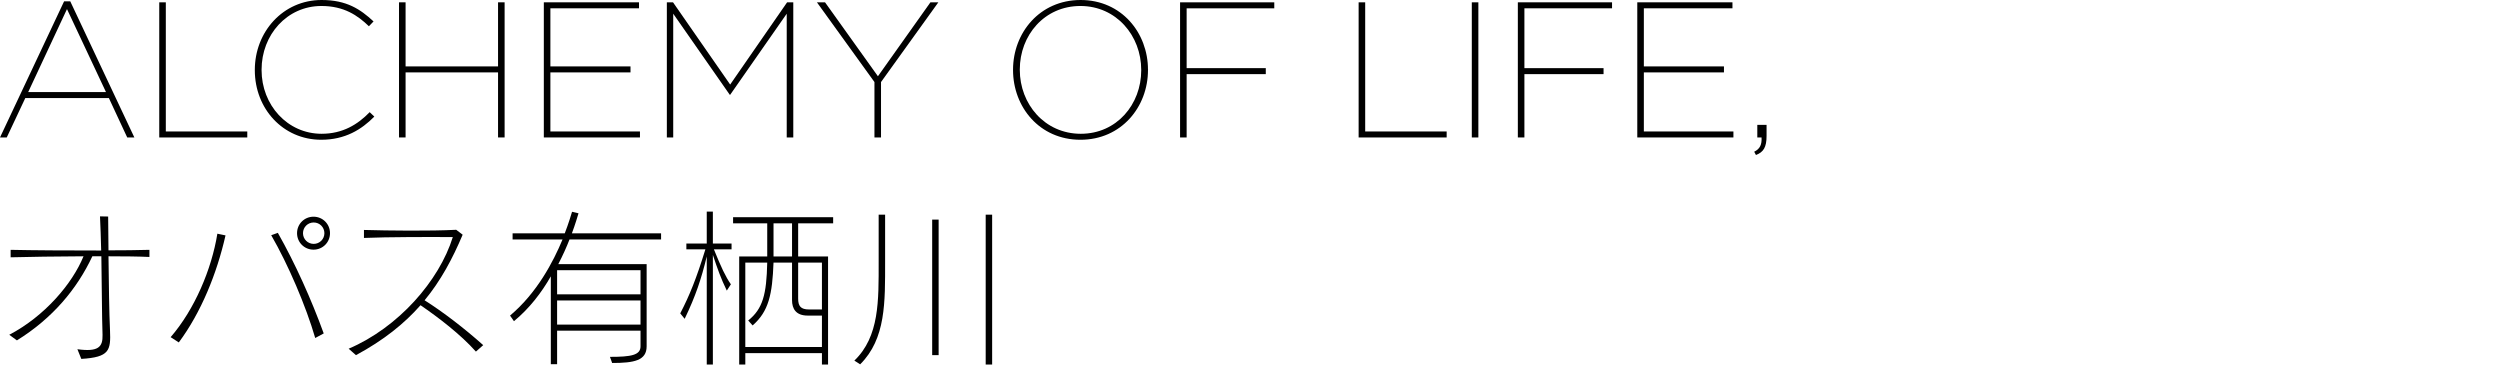 <?xml version="1.0" encoding="utf-8"?>
<!-- Generator: Adobe Illustrator 21.1.0, SVG Export Plug-In . SVG Version: 6.00 Build 0)  -->
<svg version="1.1" id="Layer_1" xmlns="http://www.w3.org/2000/svg" xmlns:xlink="http://www.w3.org/1999/xlink" x="0px" y="0px"
	 viewBox="0 0 647.558 94.417" style="enable-background:new 0 0 647.558 94.417;" xml:space="preserve">
<g>
	<path d="M28.101,66.385c0.088,6.953,0.176,14.742,0.396,19.23c0.22,5.149-0.132,6.909-7.437,7.349l-1.012-2.508
		c5.413,0.748,6.601-0.572,6.513-3.696c-0.176-4.929-0.176-13.026-0.308-20.375c-0.748,0-1.54,0-2.332,0
		C19.959,74.834,13.622,82.446,4.381,88.168l-1.98-1.452c9.153-4.797,16.327-13.202,19.231-20.331
		c-6.997,0.044-14.214,0.132-18.878,0.264v-1.936c5.677,0.132,14.786,0.176,23.455,0.176
		c-0.088-3.257-0.176-6.337-0.308-8.846l2.112,0.044c0,2.377,0.044,5.457,0.088,8.757
		c3.74,0,7.613-0.044,10.605-0.132v1.848C35.977,66.429,32.237,66.385,28.101,66.385z"/>
	<path d="M46.312,88.696l-2.112-1.365c6.205-7.172,10.605-17.558,12.102-26.799l2.112,0.44
		C56.17,70.873,52.078,80.95,46.312,88.696z M81.65,87.552c-2.42-8.317-6.997-19.011-11.398-26.624l1.716-0.616
		c4.489,7.921,8.669,17.207,11.882,26.052L81.65,87.552z M81.21,64.668c-2.376,0-4.269-1.892-4.269-4.269
		s1.893-4.269,4.269-4.269c2.377,0,4.269,1.892,4.269,4.269S83.586,64.668,81.21,64.668z M81.254,57.627
		c-1.54,0-2.772,1.232-2.772,2.772c0,1.54,1.232,2.772,2.772,2.772c1.54,0,2.772-1.232,2.772-2.772
		C84.026,58.859,82.794,57.627,81.254,57.627z"/>
	<path d="M123.273,91.072c-4.005-4.489-9.726-8.845-14.346-12.014c-4.225,4.796-9.549,9.065-16.722,12.938
		l-1.893-1.672c12.894-5.501,23.456-17.602,26.976-28.912c-5.545-0.044-16.942-0.044-23.015,0.22v-2.068
		c6.293,0.176,17.25,0.308,23.895-0.044l1.672,1.276c-2.64,6.249-5.677,11.926-9.857,16.986
		c4.797,3.037,10.253,7.217,15.182,11.617L123.273,91.072z"/>
	<path d="M147.515,62.028c-0.748,1.937-1.716,4.093-2.904,6.381h22.883V89.708c0,3.696-3.256,4.312-8.933,4.312
		l-0.572-1.584c5.5,0,7.921-0.44,7.921-2.728v-4.049h-21.607v8.67h-1.628v-22.752
		c-2.377,4.181-5.545,8.317-9.549,11.618l-1.012-1.452c6.997-5.896,11.178-13.906,13.598-19.715h-12.938v-1.584
		h13.51c1.056-2.728,1.628-4.753,1.893-5.589l1.672,0.396c-0.264,0.836-0.792,2.728-1.716,5.193h23.103v1.584
		H147.515z M165.909,69.993h-21.607v6.249h21.607V69.993z M165.909,77.826h-21.607v6.249h21.607V77.826z"/>
	<path d="M184.914,64.581c1.892,4.665,2.993,7.041,4.401,9.065l-1.057,1.629c-1.54-3.169-2.376-5.545-3.608-9.242
		V94.417h-1.584V66.429c-1.408,5.809-2.86,10.209-5.721,16.15l-1.145-1.408c2.42-4.665,4.181-9.021,6.513-16.59
		h-4.929V63.084h5.281V54.811h1.584v8.273h4.841v1.497H184.914z M206.741,57.848v8.581h7.745V94.417h-1.585v-2.949
		h-19.847v2.949h-1.584V66.429h7.261v-8.581h-8.845v-1.585h25.92v1.585H206.741z M212.901,81.743h-3.696
		c-3.037,0-4.049-1.761-4.049-4.005v-9.726h-4.796c-0.308,8.229-1.232,12.63-5.413,16.283l-1.145-1.277
		c3.785-3.036,4.753-6.732,4.929-15.006h-5.677v21.871h19.847V81.743z M205.156,57.848h-4.796v8.581h4.796V57.848z
		 M212.901,68.013h-6.161v9.33c0,1.935,0.66,2.816,2.816,2.816h3.344V68.013z"/>
	<path d="M222.797,94.372l-1.497-0.968c6.513-6.249,6.293-15.578,6.293-25.655V55.603h1.672v12.146
		C229.266,78.222,229.486,87.728,222.797,94.372z M241.456,91.996V56.879h1.672v35.117H241.456z M255.317,94.417
		V55.603h1.672v38.814H255.317z"/>
</g>
<g>
	<path d="M18.201,0.351l16.601,35.252h-1.85l-4.75-10.2H6.55L1.75,35.602H0l16.601-35.252H18.201z M17.351,2.351
		L7.301,23.852h20.151L17.351,2.351z"/>
	<path d="M42.95,0.601v33.452h21.101v1.55H41.249V0.601H42.95z"/>
	<path d="M66.004,18.201v-0.1C66.004,8.251,73.305,0,83.305,0c6.5,0,10.051,2.4,13.451,5.551l-1.2,1.25
		c-2.9-2.8-6.451-5.25-12.301-5.25c-8.901,0-15.501,7.45-15.501,16.501v0.1c0,9.051,6.7,16.501,15.551,16.501
		c5.451,0,9.351-2.4,12.451-5.601l1.2,1.15c-3.3,3.351-7.55,6-13.751,6
		C73.305,36.202,66.004,28.152,66.004,18.201z"/>
	<path d="M105.054,0.601v16.601h23.952V0.601h1.7v35.002h-1.7V18.752h-23.952v16.851h-1.7V0.601H105.054z"/>
	<path d="M165.515,0.601v1.55H142.563v15.051h20.752v1.551H142.563v15.301h23.202v1.55h-24.902V0.601H165.515z"/>
	<path d="M174.328,0.601l14.801,21.301l14.751-21.301h1.6v35.002h-1.7V3.551l-14.65,21.001h-0.101l-14.65-21.001
		v32.052h-1.65V0.601H174.328z"/>
	<path d="M211.602,0.601h2.101l13.7,19.151l13.602-19.151h2.05L228.203,21.252v14.351h-1.7V21.252L211.602,0.601z
		"/>
	<path d="M262.402,18.151v-0.1C262.402,8.501,269.303,0,279.903,0s17.451,8.501,17.451,18.052
		c0.05,0,0.05,0.05,0,0.1c0,9.551-6.9,18.051-17.501,18.051S262.402,27.702,262.402,18.151z M295.604,18.201
		v-0.1c0-8.851-6.451-16.551-15.751-16.551c-9.351,0-15.701,7.601-15.701,16.45v0.101
		c0,8.851,6.45,16.551,15.801,16.551C289.254,34.652,295.604,27.052,295.604,18.201z"/>
	<path d="M330.067,0.601v1.55h-22.701v15.501h20.501v1.55h-20.501v16.401h-1.7V0.601H330.067z"/>
	<path d="M353.616,0.601v33.452h21.102v1.55H351.916V0.601H353.616z"/>
	<path d="M382.93,0.601v35.002h-1.699V0.601H382.93z"/>
	<path d="M417.557,0.601v1.55h-22.701v15.501h20.501v1.55h-20.501v16.401h-1.7V0.601H417.557z"/>
	<path d="M448.746,0.601v1.55h-22.951v15.051h20.751v1.551h-20.751v15.301h23.201v1.55h-24.901V0.601H448.746z"/>
	<path d="M456.284,35.602h-1.101v-3.25h2.4v2.85c0,2.95-0.8,4.2-2.75,4.95l-0.45-0.85
		C455.884,38.553,456.384,37.453,456.284,35.602z"/>
</g>
</svg>
